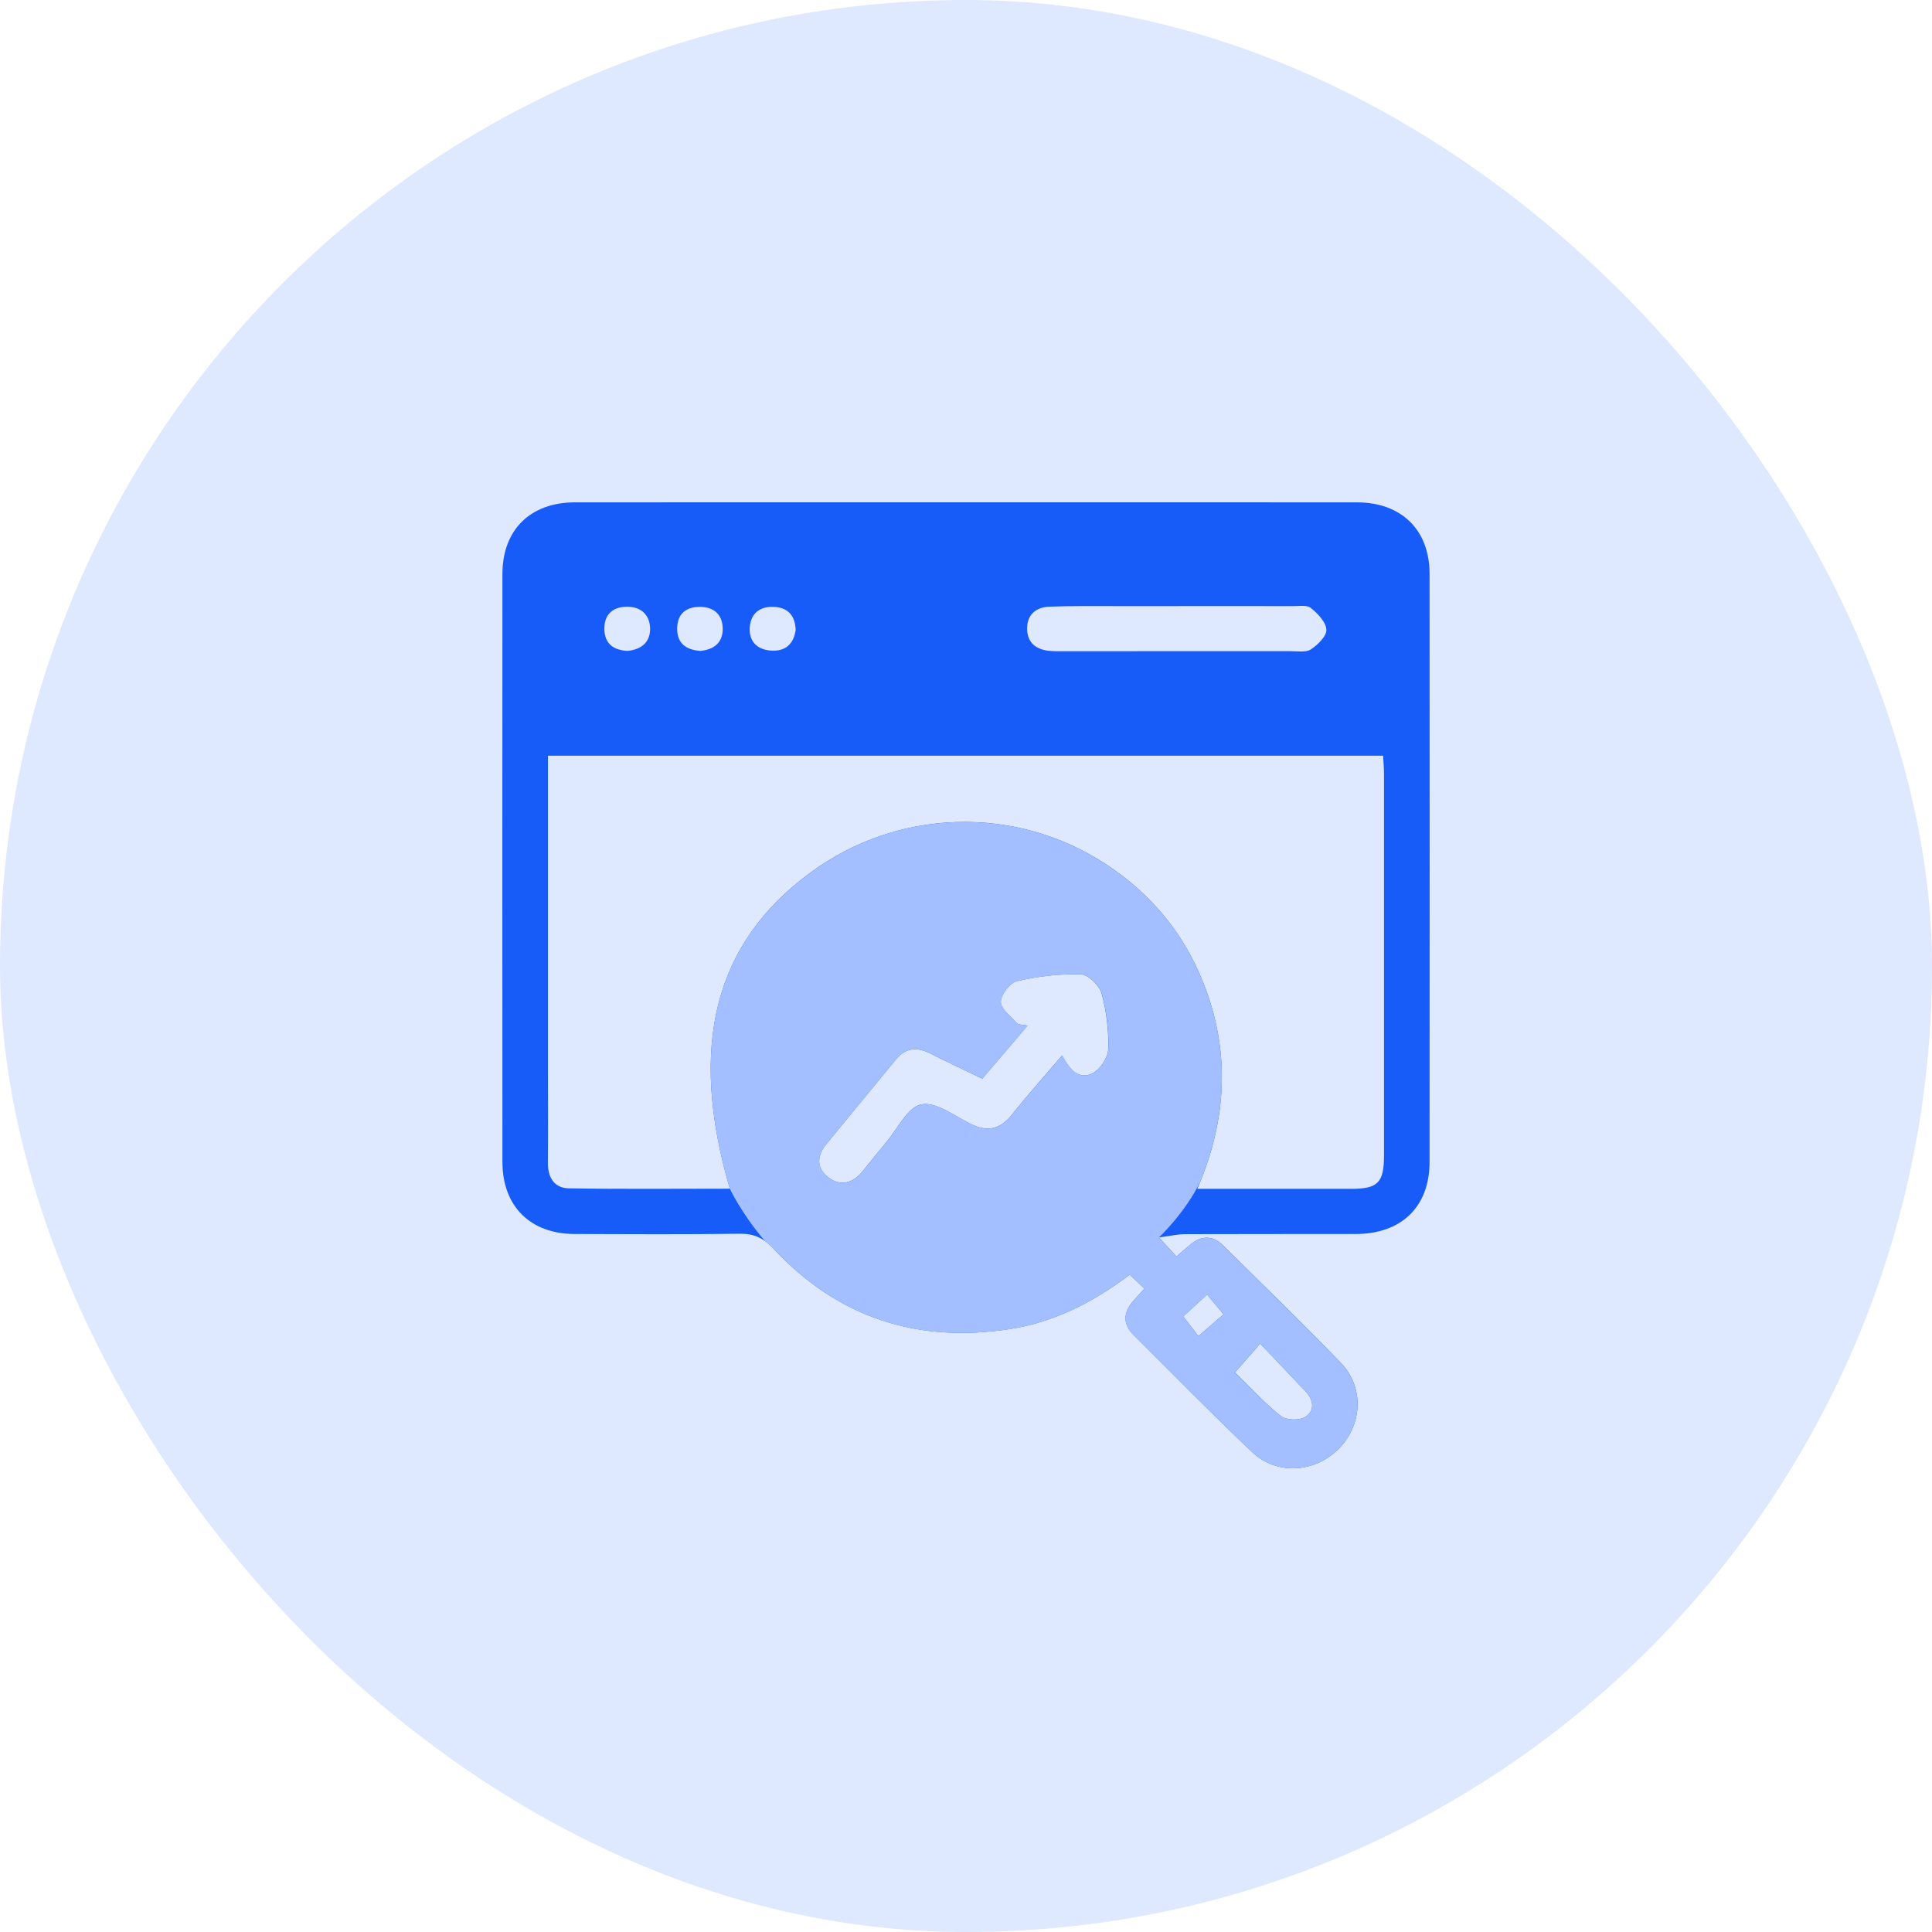 <svg xmlns="http://www.w3.org/2000/svg" width="50" height="50" viewBox="0 0 50 50" fill="none"><rect width="50" height="50" rx="25" fill="#DEE8FE"></rect><g clip-path="url(#clip0_164_852)"><path d="M29.994 32.025C30.216 32.266 30.323 32.384 30.448 32.519C30.568 32.415 30.673 32.32 30.782 32.228C31.073 31.979 31.37 31.953 31.654 32.233C32.675 33.244 33.708 34.241 34.704 35.275C35.32 35.915 35.256 36.902 34.623 37.517C34.002 38.12 33.033 38.177 32.403 37.578C31.36 36.59 30.357 35.563 29.338 34.55C29.058 34.272 29.066 33.978 29.317 33.684C29.41 33.575 29.509 33.469 29.619 33.35C29.489 33.227 29.372 33.118 29.236 32.989C28.304 33.694 27.301 34.213 26.144 34.394C23.735 34.77 21.68 34.097 20.02 32.317C19.764 32.043 19.519 31.924 19.143 31.929C17.718 31.949 16.293 31.94 14.869 31.936C13.725 31.932 13.004 31.219 13.003 30.075C13 25.001 12.999 19.927 13.003 14.853C13.004 13.711 13.726 13.002 14.877 13.001C21.623 12.999 28.37 12.999 35.117 13.001C36.267 13.001 36.996 13.714 36.997 14.847C37.001 19.922 37 24.995 36.997 30.07C36.997 31.23 36.27 31.934 35.085 31.936C33.612 31.939 32.137 31.934 30.664 31.94C30.485 31.94 30.306 31.984 29.993 32.025H29.994ZM14.181 19.558V20.129C14.181 22.681 14.181 25.235 14.181 27.788C14.181 28.553 14.187 29.317 14.179 30.082C14.175 30.465 14.335 30.747 14.724 30.754C16.107 30.777 17.49 30.763 18.888 30.763C17.807 27.066 18.493 24.408 20.967 22.587C23.228 20.923 26.255 20.828 28.603 22.354C29.773 23.114 30.629 24.139 31.142 25.433C31.848 27.211 31.757 28.982 30.986 30.767C32.351 30.767 33.659 30.768 34.967 30.767C35.663 30.767 35.818 30.607 35.818 29.898C35.818 26.613 35.818 23.328 35.818 20.043C35.818 19.887 35.804 19.729 35.795 19.558H14.181ZM25.425 27.917C24.938 27.682 24.495 27.475 24.059 27.256C23.721 27.087 23.434 27.118 23.187 27.418C22.588 28.149 21.986 28.876 21.387 29.607C21.145 29.902 21.118 30.221 21.428 30.463C21.752 30.715 22.071 30.625 22.325 30.313C22.53 30.06 22.732 29.804 22.941 29.555C23.234 29.209 23.491 28.651 23.843 28.582C24.219 28.507 24.698 28.875 25.114 29.084C25.551 29.302 25.879 29.233 26.185 28.852C26.599 28.333 27.042 27.838 27.488 27.314C27.676 27.671 27.909 27.957 28.272 27.779C28.471 27.681 28.673 27.373 28.68 27.155C28.696 26.674 28.637 26.176 28.51 25.711C28.453 25.503 28.162 25.22 27.97 25.214C27.421 25.198 26.858 25.267 26.322 25.391C26.139 25.433 25.903 25.738 25.901 25.926C25.899 26.11 26.157 26.303 26.316 26.479C26.355 26.523 26.455 26.513 26.594 26.542C26.185 27.022 25.818 27.451 25.423 27.916L25.425 27.917ZM30.495 15.686C29.938 15.686 29.382 15.685 28.824 15.686C28.267 15.688 27.71 15.678 27.154 15.701C26.794 15.716 26.569 15.923 26.582 16.296C26.594 16.644 26.824 16.811 27.157 16.845C27.287 16.857 27.419 16.853 27.55 16.853C29.5 16.853 31.45 16.854 33.399 16.852C33.578 16.852 33.797 16.891 33.927 16.805C34.106 16.687 34.335 16.463 34.326 16.295C34.316 16.098 34.103 15.877 33.923 15.733C33.819 15.65 33.608 15.688 33.444 15.687C32.462 15.684 31.479 15.685 30.495 15.685V15.686ZM31.961 35.519C32.347 35.896 32.718 36.306 33.147 36.647C33.284 36.756 33.625 36.767 33.778 36.672C34.036 36.511 33.999 36.232 33.785 36.005C33.407 35.608 33.029 35.211 32.613 34.773C32.377 35.044 32.198 35.249 31.962 35.519H31.961ZM16.243 16.845C16.609 16.809 16.837 16.608 16.824 16.252C16.811 15.898 16.573 15.693 16.209 15.702C15.841 15.712 15.633 15.917 15.641 16.289C15.65 16.667 15.887 16.828 16.243 16.845ZM20.592 16.306C20.581 15.96 20.417 15.728 20.042 15.707C19.683 15.687 19.436 15.857 19.405 16.226C19.375 16.594 19.588 16.81 19.949 16.837C20.307 16.863 20.536 16.688 20.591 16.306H20.592ZM18.123 16.846C18.468 16.813 18.707 16.639 18.704 16.27C18.701 15.906 18.473 15.705 18.11 15.705C17.746 15.705 17.525 15.897 17.525 16.272C17.525 16.651 17.755 16.817 18.123 16.846ZM31.015 34.579C31.273 34.356 31.486 34.17 31.665 34.014C31.513 33.831 31.372 33.663 31.24 33.503C31.012 33.712 30.801 33.905 30.623 34.069C30.776 34.268 30.91 34.444 31.015 34.579H31.015Z" fill="#175CF9"></path><path d="M29.337 34.551C30.356 35.563 31.36 36.591 32.401 37.579C33.033 38.178 34.002 38.121 34.622 37.518C35.256 36.902 35.319 35.916 34.703 35.276C33.707 34.242 32.674 33.244 31.652 32.234C31.369 31.954 31.073 31.981 30.781 32.229C30.672 32.321 30.567 32.416 30.447 32.52C30.323 32.385 30.214 32.267 29.993 32.026C29.993 32.026 30.672 31.391 31.067 30.572C31.154 30.355 31.232 30.138 31.299 29.922C31.306 29.893 31.315 29.864 31.326 29.835C31.764 28.365 31.725 26.902 31.142 25.434C30.629 24.14 29.773 23.115 28.603 22.355C26.255 20.829 23.227 20.924 20.967 22.588C18.492 24.409 17.807 27.068 18.888 30.764C18.888 30.764 19.186 31.404 19.801 32.124C19.875 32.178 19.947 32.241 20.019 32.318C20.395 32.721 20.791 33.067 21.207 33.358C21.281 33.405 21.36 33.458 21.447 33.517C22.812 34.384 24.383 34.669 26.143 34.396C27.3 34.215 28.303 33.697 29.235 32.991C29.372 33.12 29.488 33.229 29.618 33.352C29.509 33.472 29.41 33.577 29.316 33.686C29.065 33.98 29.057 34.273 29.337 34.552V34.551ZM32.612 34.773C33.028 35.211 33.406 35.608 33.784 36.005C33.998 36.232 34.036 36.511 33.777 36.672C33.624 36.767 33.283 36.757 33.146 36.647C32.718 36.306 32.346 35.895 31.96 35.519C32.196 35.249 32.375 35.044 32.611 34.773H32.612ZM31.24 33.503C31.372 33.663 31.514 33.831 31.665 34.014C31.486 34.169 31.272 34.356 31.015 34.579C30.911 34.444 30.777 34.268 30.624 34.069C30.802 33.906 31.013 33.713 31.241 33.504L31.24 33.503ZM28.682 27.155C28.675 27.373 28.473 27.682 28.274 27.779C27.911 27.957 27.678 27.671 27.491 27.314C27.044 27.837 26.601 28.333 26.187 28.852C25.882 29.233 25.553 29.303 25.116 29.084C24.7 28.875 24.221 28.507 23.845 28.582C23.493 28.652 23.236 29.209 22.943 29.555C22.733 29.804 22.532 30.061 22.327 30.313C22.072 30.625 21.753 30.716 21.43 30.463C21.12 30.22 21.147 29.902 21.389 29.607C21.988 28.876 22.59 28.149 23.189 27.418C23.436 27.118 23.723 27.086 24.061 27.256C24.497 27.475 24.94 27.682 25.427 27.917C25.823 27.453 26.189 27.023 26.598 26.543C26.459 26.514 26.36 26.524 26.32 26.48C26.16 26.305 25.903 26.112 25.905 25.927C25.907 25.739 26.143 25.434 26.326 25.392C26.862 25.268 27.425 25.2 27.974 25.215C28.166 25.221 28.457 25.504 28.514 25.712C28.641 26.177 28.7 26.674 28.684 27.156L28.682 27.155Z" fill="#A4BFFF"></path></g><defs><clipPath id="clip0_164_852"><rect width="24" height="25" fill="white" transform="translate(13 13)"></rect></clipPath></defs></svg>